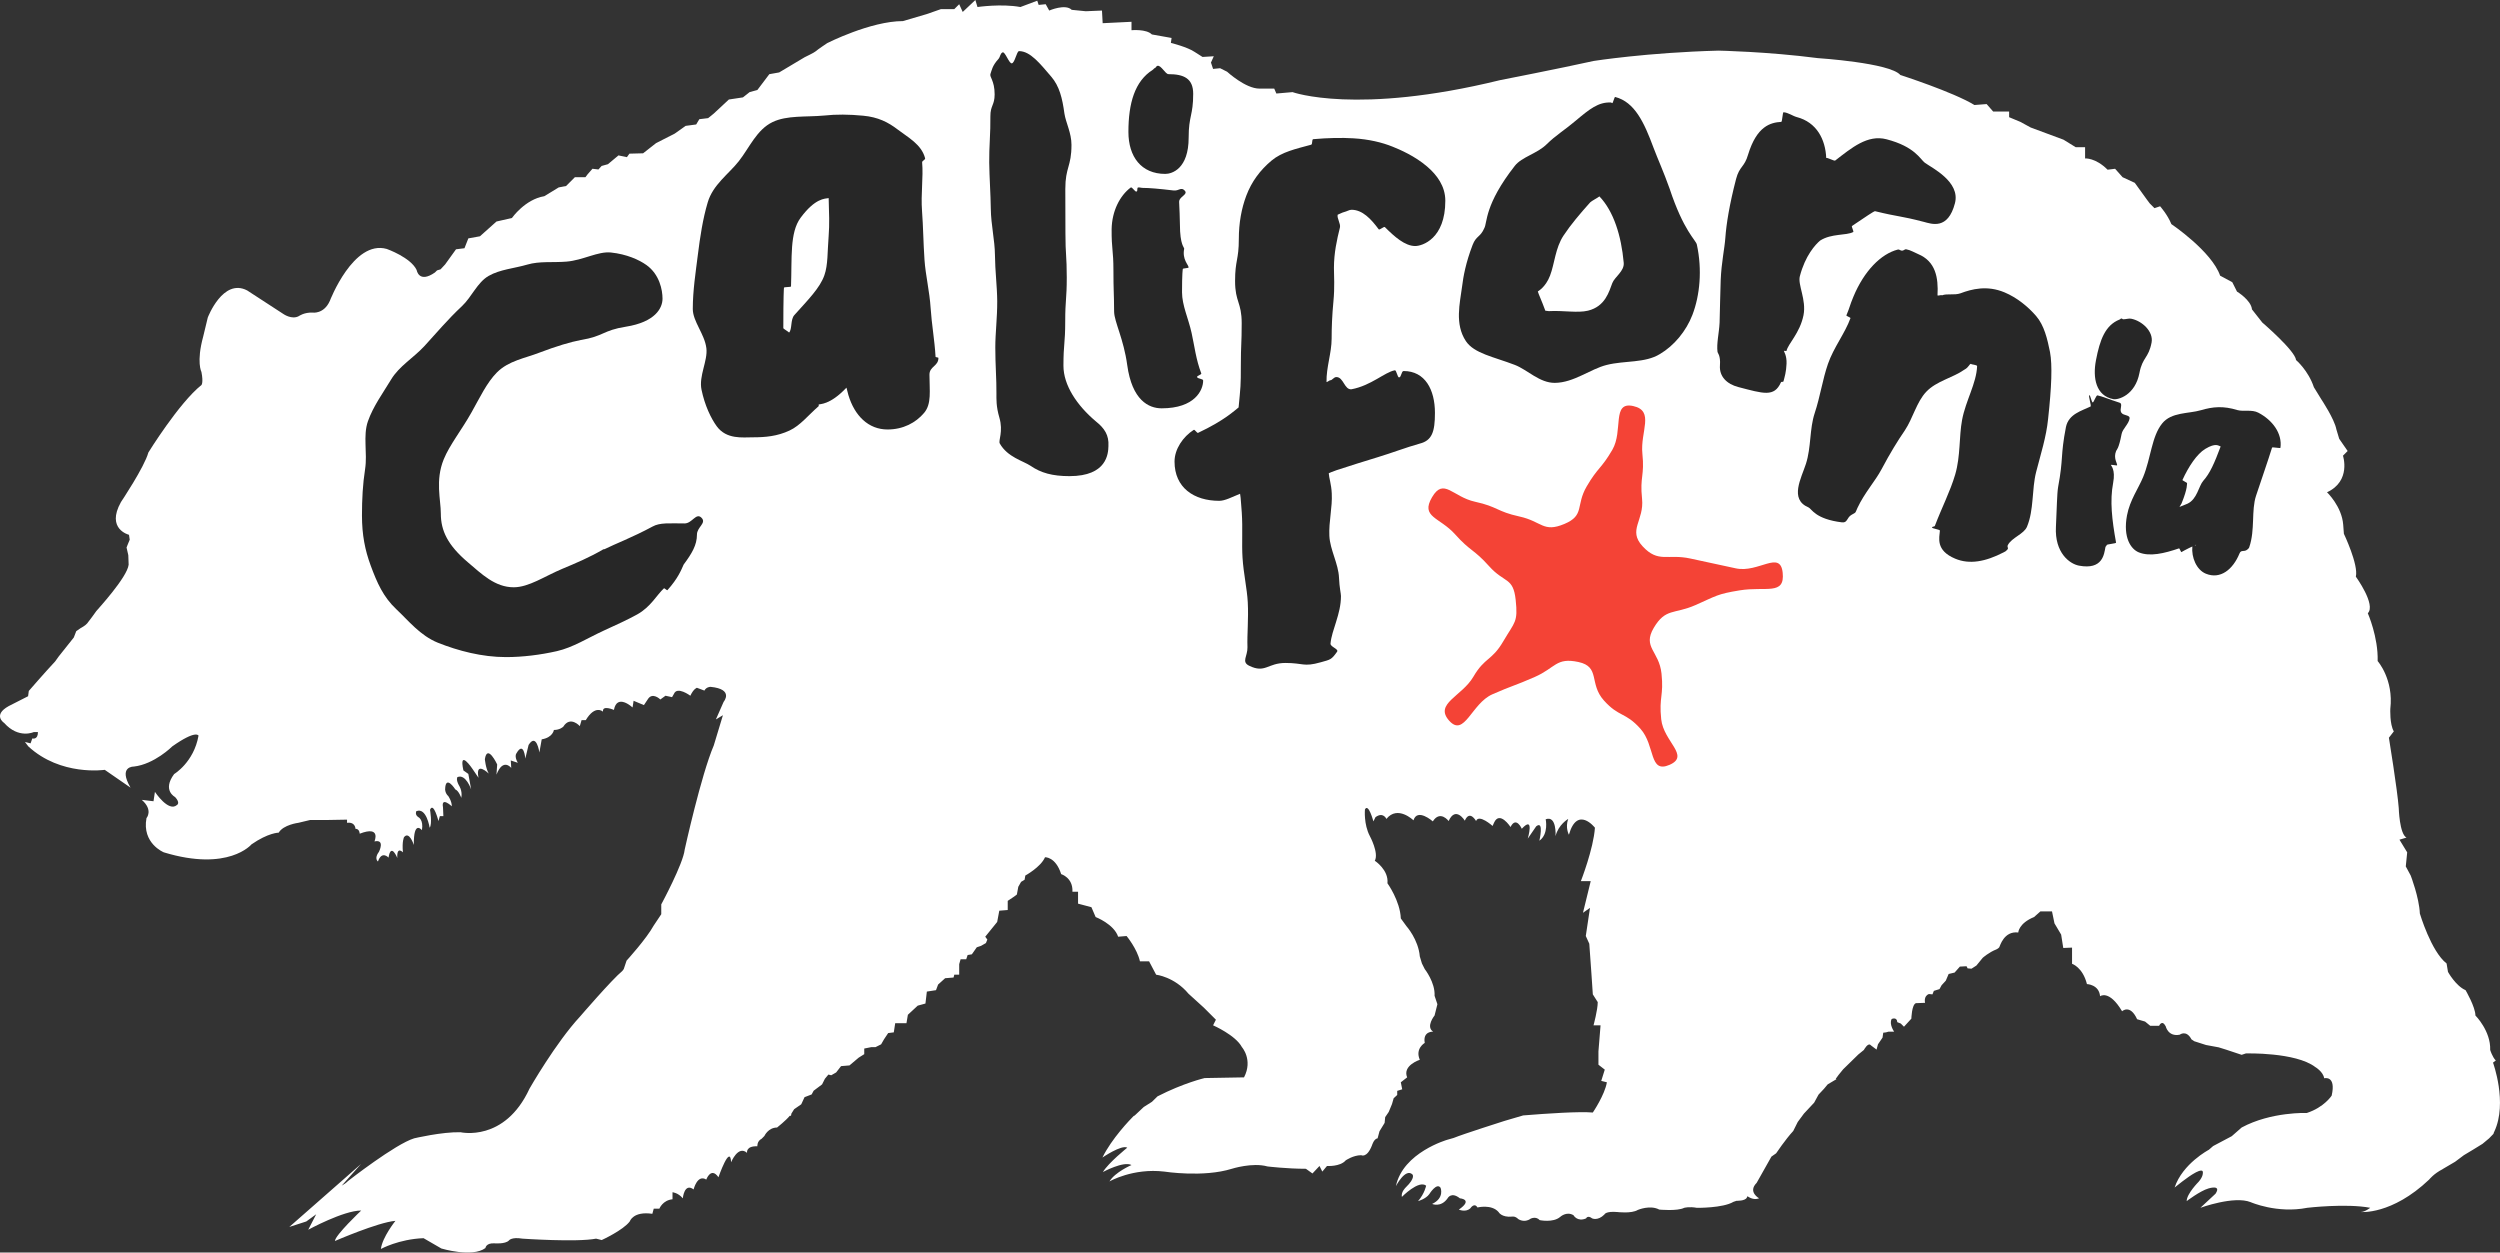 <?xml version="1.0" encoding="iso-8859-1"?>
<!-- Generator: Adobe Illustrator 18.1.0, SVG Export Plug-In . SVG Version: 6.00 Build 0)  -->
<svg version="1.1" id="Layer_3" xmlns="http://www.w3.org/2000/svg" xmlns:xlink="http://www.w3.org/1999/xlink" x="0px" y="0px"
	 viewBox="0 0 381.175 190.975" style="enable-background:new 0 0 381.175 190.975;" xml:space="preserve">
<rect x="0" y="0" width="381.175" height="190.975" fill="#333333" stroke="none"/>
<g>
	<path style="fill:#FFFFFF;" d="M380.108,162.017l0.428-0.322c-0.535-0.536-0.857-1.609-0.857-1.609
		c0.105-2.894-2.252-5.253-2.252-5.253c0-1.287-1.501-3.861-1.501-3.861c-1.501-0.643-2.682-2.787-2.682-2.787l-0.214-1.286
		c-2.359-1.824-4.075-7.613-4.075-7.613c-0.107-2.466-1.394-5.79-1.394-5.79l-0.751-1.393l0.214-2.146l-1.178-1.93l1.072-0.321
		c-1.072-0.536-1.181-4.503-1.181-4.503c-0.212-2.789-1.5-10.723-1.5-10.723l0.75-0.966c-0.644-1.071-0.536-3.43-0.536-3.43
		c0.536-4.506-1.93-7.292-1.93-7.292c0.105-3.646-1.501-7.291-1.501-7.291c1.286-1.288-1.823-5.577-1.823-5.577
		c0.429-1.822-1.824-6.54-1.824-6.54l-0.105-1.393c-0.215-2.789-2.467-4.934-2.467-4.934c3.718-1.716,2.432-5.575,2.432-5.575
		l0.713-0.716l-1.285-1.859l-0.43-1.43c-0.287-1.571-2.287-4.574-2.287-4.574l-1.143-1.857c-0.859-2.575-2.718-4.146-2.718-4.146
		c-0.142-1.433-5.146-5.72-5.146-5.72l-1.574-2.003c-0.143-1.43-2.287-2.716-2.287-2.716l-0.715-1.429l-1.857-1.001
		c-1.287-3.719-7.436-7.863-7.436-7.863c-0.571-1.431-1.715-2.717-1.715-2.717l-0.859,0.287l-0.714-0.715l-0.429-0.571l-1.859-2.574
		l-1.859-0.859l-1.143-1.286l-1.144,0.143c-1.858-1.857-3.431-1.717-3.431-1.717v-1.714h-1.431l-1.857-1.146l-5.004-1.857
		l-1.573-0.858l-1.717-0.715v-0.858h-2.429l-1.001-1.143l-1.857,0.144c-3.289-2.002-11.296-4.575-11.296-4.575
		c-1.571-1.859-12.581-2.574-12.581-2.574c-7.719-1-15.154-1.143-15.154-1.143c-10.865,0.287-19.015,1.573-19.015,1.573
		c-5.146,1.143-14.296,2.93-14.296,2.93c-21.875,5.362-31.631,1.823-31.631,1.823l-2.466,0.214l-0.322-0.749h-2.251
		c-2.146,0-4.934-2.573-4.934-2.573L186.03,10.4l-1.072,0.108l-0.322-0.966l0.43-0.965l-1.716,0.106l-1.179-0.75
		c-1.072-0.75-3.646-1.395-3.646-1.395l0.105-0.751l-3.002-0.535c-0.855-0.858-3.107-0.645-3.107-0.645V3.323l-4.398,0.214
		l-0.104-1.928l-2.468,0.105L163.405,1.5c-0.965-0.965-3.431,0.109-3.431,0.109l-0.536-0.967l-1.074,0.108l-0.213-0.643
		l-2.572,0.965c-2.896-0.537-6.543,0-6.543,0L148.714,0l-1.929,1.823l-0.537-1.181l-0.75,0.751h-2.039l-2.145,0.751l-3.645,1.072
		c-4.932,0-11.543,3.358-11.543,3.358s-1.502,1.001-1.716,1.218c-0.214,0.214-1.716,0.929-1.716,0.929l-3.896,2.323l-1.5,0.267
		l-1.824,2.413l-1.18,0.321l-1.018,0.804l-2.146,0.323l-2.304,2.144l-0.858,0.696l-1.341,0.162l-0.482,0.804l-1.607,0.214
		l-1.663,1.179l-2.841,1.448l-1.983,1.555l-2.09,0.055l-0.376,0.535l-1.288-0.269l-1.606,1.341l-0.967,0.268l-0.479,0.535
		l-0.914-0.107l-0.751,0.858l-0.321,0.428h-1.607l-1.34,1.341l-1.127,0.216l-2.197,1.34c-2.95,0.482-4.934,3.323-4.934,3.323
		l-2.357,0.537l-2.521,2.252l-1.769,0.32l-0.59,1.502l-1.289,0.161l-1.66,2.306l-0.697,0.75l-0.535,0.16l-0.322,0.32
		c-2.467,1.717-2.787-0.373-2.787-0.373c-0.912-1.93-4.559-3.216-4.559-3.216c-5.092-1.448-8.685,7.933-8.685,7.933
		c-0.913,2.038-2.627,1.771-2.627,1.771c-1.286-0.054-2.093,0.535-2.093,0.535c-1.072,0.591-2.356-0.321-2.356-0.321l-5.524-3.593
		c-3.697-1.929-6.003,4.129-6.003,4.129l-0.698,2.896c-1.072,3.913-0.268,5.414-0.268,5.414c0.321,1.661,0,1.983,0,1.983
		c-3.43,2.735-8.095,10.293-8.095,10.293c-0.589,2.199-4.182,7.561-4.182,7.561c-2.306,4.127,1.233,4.985,1.233,4.985l0.107,0.75
		l-0.269,0.645l-0.214,0.536l0.268,1.18l0.052,1.447c-0.213,1.931-4.771,6.861-4.934,7.075c-0.158,0.217-1.07,1.503-1.393,1.879
		c-0.322,0.374-0.965,0.696-0.965,0.696l-0.697,0.482L11.252,97.2l-2.305,2.895l-0.537,0.75c-1.555,1.661-4.019,4.504-4.019,4.504
		l-0.107,0.805l-2.95,1.5c-2.519,1.394-0.696,2.575-0.696,2.575c2.197,2.465,4.502,1.393,4.502,1.393h0.645
		c0,1.234-0.857,0.966-0.857,0.966l-0.267,0.75l-0.858-0.215l0.517,0.679c4.933,4.575,11.652,3.574,11.652,3.574l3.933,2.718
		c-1.93-3.29,0.501-3.217,0.501-3.217c3.143-0.357,5.86-3.075,5.86-3.075c3.645-2.573,4.004-1.643,4.004-1.643
		c-0.715,4.073-3.718,5.86-3.718,5.86c-1.858,2.502,0.143,3.504,0.143,3.504c0.856,0.929,0.285,1.216,0.285,1.216
		c-1.287,1.143-3.358-2.004-3.358-2.004l-0.216,1.432l-1.787-0.214c1.787,1.571,0.715,2.786,0.715,2.786
		c-0.715,3.861,2.645,5.218,2.645,5.218c9.864,3.003,13.367-1.216,13.367-1.216c2.572-1.786,4.147-1.786,4.147-1.786
		c0.715-1.215,3.001-1.501,3.001-1.501l1.787-0.429h2.574l3.057-0.054v0.482c1.285-0.161,1.285,0.911,1.285,0.911
		c0.645,0,0.645,0.751,0.645,0.751c3.324-1.287,2.252,1.18,2.252,1.18c1.662-0.376,0.696,1.555,0.696,1.555
		c-0.804,1.072-0.161,1.501-0.161,1.501c0.59-1.715,1.609-0.591,1.609-0.591c0.374-2.358,1.34,0.055,1.34,0.055
		c-0.107-1.877,0.857-0.858,0.857-0.858c-0.161-1.661,0.161-2.306,0.161-2.306c0.805-1.018,1.502,1.181,1.502,1.181
		c-0.054-3.913,1.232-2.253,1.232-2.253c0.27-1.607-0.535-1.982-0.535-1.982c-0.59-0.375-0.322-0.912-0.322-0.912
		c1.555-0.644,2.037,2.521,2.037,2.521c0.429-0.589,0.055-2.734,0.055-2.734c0.536-1.286,1.286,1.715,1.286,1.715l0.214-0.75H67.6
		l-0.055-1.339c-0.32-1.717,1.342-0.162,1.342-0.162c0-0.804-0.537-1.555-0.537-1.555c-0.482-0.43-0.482-1.018-0.482-1.018
		c0.054-2.361,1.554,0,1.554,0c0.536,0.214,0.911,1.285,0.911,1.285c0.216-1.126-0.375-1.93-0.375-1.93
		c-0.481-0.912-0.214-1.234-0.214-1.234c1.287-0.534,2.091,1.879,2.091,1.879L71.407,118l-0.752-0.534
		c-0.751-3.433,1.394-0.216,1.394-0.216l0.911,1.341c-0.535-2.681,1.556-0.643,1.556-0.643c-0.481-0.858-0.589-2.199-0.589-2.199
		c0.375-2.412,1.877,0.805,1.877,0.805l-0.107,1.556c1.018-2.627,2.251-1.02,2.251-1.02l-0.071-1.143l1.072,0.357
		c-0.572-1.002-0.215-1.43-0.215-1.43c1.143-2.003,1.358,0.785,1.358,0.785l0.499-2.074c1.217-1.929,1.646,1.146,1.646,1.146
		l0.357-2.003c1.716-0.285,1.857-1.429,1.857-1.429c0.932,0,1.431-0.501,1.431-0.501c1.071-1.716,2.52-0.088,2.52-0.088l0.269-0.913
		h0.644c1.447-2.413,2.627-1.286,2.627-1.286c-0.161-1.072,1.661-0.269,1.661-0.269c0.483-2.572,2.843-0.376,2.843-0.376
		l0.158-1.018l1.574,0.66l0.57-0.858c0.715-1.214,1.932,0,1.932,0l0.786-0.571l1.001,0.216l0.287-0.5
		c0.499-1.216,2.5,0.284,2.5,0.284c0.5-1.072,1-1.214,1-1.214l1.145,0.429c0.285-0.572,0.93-0.572,0.93-0.572
		c3.646,0.357,2.002,2.288,2.002,2.288l-1.18,2.681l1.072-0.644l-1.394,4.611c-1.931,4.503-4.433,15.868-4.433,15.868
		c-0.214,2.146-3.574,8.365-3.574,8.365v1.5l-1.144,1.714c-1.144,2.075-4.146,5.362-4.146,5.362l-0.43,1.288l-0.213,0.285
		c-1.574,1.286-6.434,6.933-6.434,6.933c-3.718,4.003-7.72,11.009-7.72,11.009c-3.79,8.221-10.509,6.648-10.509,6.648
		c-2.86-0.071-7.078,0.929-7.078,0.929c-2.858,0.858-10.078,6.505-10.078,6.505c-0.285,0.284-0.615,0.519-0.971,0.711l2.946-3.304
		l-4.401,3.863l-4.365,3.833l-2.17,1.904l2.588-0.835l1.512-1.098l-1.214,2.36c0,0,5.36-2.931,8.077-2.931
		c0,0-4.004,3.787-4.004,4.646c0,0,6.576-2.859,9.222-3.073c0,0-2.001,2.502-2.215,4.289c0,0,2.716-1.501,6.503-1.645l2.717,1.573
		c0,0,4.719,1.43,6.719-0.072c0,0,0.072-0.785,1.359-0.715c0,0,1.644,0.144,2.216-0.429c0,0,0.357-0.572,2.071-0.286
		c0,0,8.294,0.573,11.225,0l0.857,0.214c0,0,3.288-1.5,4.289-2.857c0,0,0.5-1.574,3.43-1.145l0.216-0.786h0.858
		c0,0,0.5-1.287,2.002-1.43v-1.071c0,0,0.857,0.07,1.57,0.927c0,0,0.217-2.429,1.646-1.356c0,0,0.571-2.358,1.931-1.502
		c0,0,0.715-2.001,1.857-0.355c0,0,1.787-5.148,1.931-2.288c0,0,1.072-2.646,2.43-1.43c0,0-0.215-1.072,1.572-1.002
		c0,0-0.07-0.785,0.645-1.143l0.428-0.43c0,0,0.572-1.287,1.931-1.287c0,0,1.356-1.071,1.931-1.786c0,0,0.08-0.005,0.195-0.012
		l0.061-0.327l0.417-0.668l1.085-0.751l0.501-1.086l1.085-0.417l0.301-0.564l1.289-0.966l0.428-0.856l0.534-0.644l0.431,0.107
		l0.75-0.43l0.75-0.964l1.286-0.108l1.395-1.179l0.855-0.536v-0.858l1.075-0.214h0.642l0.858-0.43l0.429-0.75l0.644-0.965
		l0.856-0.107l0.216-1.395h1.716l0.215-1.286l1.502-1.393l1.178-0.321l0.213-1.823l1.396-0.216l0.32-0.856l1.072-0.966l1.287-0.106
		l0.107-0.43h0.75v-1.608l0.215-0.75h0.857l0.215-0.643l0.644-0.107l0.751-1.072l0.643-0.215l0.751-0.43l0.214-0.534l-0.32-0.431
		l1.822-2.251l0.32-1.717l1.287-0.105v-1.395l0.966-0.644l0.428-0.322l0.217-1.179l0.428-0.752l0.534-0.32l0.109-0.643
		c0,0,2.359-1.287,3.002-2.787c0,0,1.609-0.108,2.466,2.572c0,0,1.822,0.536,1.716,2.681h0.857v1.822l2.037,0.537l0.644,1.502
		c0,0,2.789,1.07,3.433,3.001l1.285-0.107c0,0,1.607,1.931,2.038,3.861h1.394l1.072,2.036c0,0,2.788,0.322,4.932,2.896l2.359,2.143
		l1.824,1.824l-0.43,0.857c0,0,3.431,1.5,4.396,3.324c0,0,1.715,1.931,0.321,4.611l-6.005,0.106c0,0-3.217,0.75-7.184,2.788
		l-0.85,0.833l-1.252,0.793l-1.377,1.294l-0.165,0.08c-0.556,0.56-3.343,3.441-4.756,6.329c0,0,2.931-2.003,3.788-1.503
		c0,0-2.859,2.288-3.718,3.718c0,0,3.147-1.716,4.362-1.072c0,0-2.502,1.072-3.36,2.502c0,0,3.574-2.071,8.364-1.502
		c0,0,5.932,0.932,10.293-0.429c0,0,3.145-0.999,5.433-0.357c0,0,2.93,0.357,5.862,0.357l1,0.716l1.072-1.144l0.43,0.856
		l0.715-0.856c0,0,2,0.144,2.859-0.857c0,0,1.143-0.786,2.357-0.786c0,0,0.859,0.499,1.645-1.503c0,0,0.284-0.999,0.856-1.069
		l0.286-1.072l0.784-1.28l0.084-0.876l0.542-0.793l0.501-1.211l0.25-0.877l0.543-0.5v-0.627l0.762-0.235l-0.214-1.072l0.966-0.75
		c-0.752-1.824,1.93-2.681,1.93-2.681c-0.751-1.717,0.752-2.574,0.752-2.574c-0.322-1.822,1.285-1.715,1.285-1.715
		c-1.179-0.751,0.215-2.467,0.215-2.467l0.43-1.716l-0.43-1.285c0.107-2.038-1.5-4.075-1.5-4.075l-0.431-0.858l-0.321-1.072
		c-0.213-2.572-2.037-4.611-2.037-4.611l-0.858-1.179c-0.106-2.681-2.038-5.36-2.038-5.36c0.217-2.037-1.928-3.434-1.928-3.434
		c0.643-1.179-0.751-3.751-0.751-3.751c-0.966-1.823-0.751-4.075-0.751-4.075c0.535-1.019,1.287,1.823,1.287,1.823l0.32-0.644
		c1.18-0.858,1.664,0.269,1.664,0.269c1.714-2.145,4.127,0.214,4.127,0.214c0.59-1.931,2.949,0.161,2.949,0.161
		c1.125-1.77,2.412-0.055,2.412-0.055c1.072-2.358,2.467-0.053,2.467-0.053c0.75-1.716,1.715,0.053,1.715,0.053
		c0.428-1.125,2.52,0.752,2.52,0.752l0.215-0.483c0.857-1.93,2.52,0.644,2.52,0.644c0.859-1.715,1.717,0.268,1.717,0.268
		c1.983-2.144,0.91,1.503,0.91,1.503l1.288-1.879c1.232-0.964,0.481,2.199,0.481,2.199c1.447-1.019,0.965-3.27,0.965-3.27
		c1.715-0.645,1.502,2.573,1.502,2.573c0.429-1.769,1.93-2.627,1.93-2.627c-0.483,1.34,0.107,2.411,0.107,2.411
		c1.286-4.504,3.967-1.071,3.967-1.071c-0.214,3.218-2.145,8.149-2.145,8.149h1.502l-1.18,4.825l1.07-0.751l-0.641,4.288l0.534,1.18
		l0.321,4.503l0.217,3.217l0.75,1.179c0,1.181-0.643,3.54-0.643,3.54h1.072l-0.321,3.966v2.04l0.965,0.749l-0.537,1.717l0.859,0.214
		c-0.322,1.93-2.145,4.609-2.145,4.609c-2.061-0.176-6.805,0.133-10.666,0.446l0.003,0.009l-2.839,0.835
		c0,0-6.303,2.004-7.722,2.588l-0.937,0.268c0,0-6.792,1.931-7.863,7.078c0,0,1.447-2.805,2.518-1.787c0,0,0.537,0.482-1.018,1.983
		c0,0-0.751,0.698-0.59,1.447c0,0,2.574-2.626,3.699-1.714c0,0-0.213,1.179-1.233,2.358c0,0,1.179-0.321,1.717-1.072
		c0,0,1.124-1.824,1.716-0.966c0,0,0.643,1.555-1.288,2.467c0,0,1.341,0.591,2.36-0.859c0,0,0.535-1.071,1.877,0
		c0,0,2.09,0.161-0.162,1.718c0,0,1.072,0.481,1.77-0.215c0,0,0.589-0.912,1.071-0.107c0,0,2.145-0.536,3.217,0.696
		c0,0,0.431,0.858,2.093,0.696c0,0,0.429-0.106,0.91,0.376c0,0,0.913,0.643,1.875-0.054c0,0,0.807-0.429,1.396,0.216
		c0,0,2.037,0.428,3.108-0.482c0,0,0.966-0.913,2.038-0.27c0,0,0.589,1.072,1.93,0.483c0,0,0.215-0.536,0.912,0
		c0,0,0.857,0.429,1.875-0.59c0,0,0.162-0.537,1.984-0.376c0,0,2.145,0.269,3.108-0.32c0,0,1.878-0.806,3.271-0.054
		c0,0,2.734,0.268,3.807-0.268c0,0,0.751-0.217,1.931,0c0,0,3.967,0.053,5.574-0.913l0.483-0.162c0,0,1.286,0.056,1.555-0.479
		l0.106-0.217c0,0,0.859,0.696,1.77,0.321c0,0-1.77-0.963-0.376-2.357l2.253-4.003l0.715-0.501c0,0,1.415-2.116,2.631-3.428
		l-0.002-0.014l0.667-1.336l0.946-1.279l1.559-1.67l0.668-1.225l0.834-0.89l0.558-0.668l1.333-0.793l-0.098-0.063l0.43-0.59
		l0.697-0.857l2.305-2.252l0.857-0.698c0,0,0.645-1.232,1.072-0.695l0.857,0.643l0.215-0.805l0.696-1.019l0.108-0.75l0.429-0.054
		l0.376-0.106h0.857c0,0-0.805-1.127-0.376-1.931c0,0,0.805-0.376,0.856,0.482l0.537,0.214l0.483,0.483l1.126-1.231
		c0,0,0.053-2.147,0.695-2.361l1.395-0.053c0,0-0.268-1.019,0.589-1.341l0.538,0.053l0.212-0.535l0.859-0.268l0.322-0.59
		l0.641-0.696l0.432-1.019l0.91-0.216l0.806-0.91l1.018-0.054l0.159,0.322l0.591,0.053l0.75-0.481l0.966-1.181
		c0,0,0.965-0.856,2.092-1.286c0,0,0.32-0.16,0.428-0.321c0.107-0.161,0.698-2.52,2.896-2.251c0,0,0.053-1.395,2.412-2.359
		l0.965-0.858h1.768l0.376,1.822l1.019,1.716l0.321,2.038l1.34-0.055v2.467c0,0,1.626,0.518,2.27,3.093c0,0,1.859,0.07,2.002,1.857
		c0,0,1.359-1.072,3.359,2.287c0,0,1.217-1.143,2.289,1.215l1.214,0.357l0.786,0.643h1.358c0,0,0.429-1.001,1.001,0.072
		c0,0,0.357,1.644,2.145,1.286c0,0,1.001-0.786,1.786,0.715l0.431,0.286l1.787,0.572l1.931,0.357l1.143,0.357l2.359,0.785
		l0.644-0.214c0,0,7.576-0.214,10.578,2.073c0,0,1.217,0.716,1.359,1.715c0,0,1.859-0.501,1.143,2.645c0,0-1.144,1.787-3.787,2.646
		c0,0-5.432-0.216-9.937,2.215l-1.513,1.325l-2.838,1.503l-0.654,0.568c0,0-4.004,2.108-5.218,5.753c0,0,2.056-1.679,3.073-2.215
		c0,0,1.234-0.75,1.234-0.107c0,0,0.107,0.59-0.645,1.448c0,0-1.822,1.822-1.822,2.948c0,0,2.037-1.556,3.322-1.931
		c0,0,2.039-0.643,1.074,0.805l-2.306,2.145c0,0,5.147-1.878,7.666-0.859c0,0,4.022,1.77,8.632,0.859c0,0,5.95-0.699,9.598,0
		c0,0-0.805,0.642-1.449,0.642c0,0,4.718,0.482,10.436-4.95c0,0,0.699-0.898,2.062-1.587l0.004-0.014l1.891-1.112l1.336-1.002
		l1.392-0.835l1.446-0.891l1.002-0.835l0.664-0.684c0.034-0.186,0.141-0.367,0.141-0.367
		C382.359,168.129,380.108,162.017,380.108,162.017z"/>
	<g>
		<g>
			<path style="fill:#F44336;" d="M271.805,87.323c-0.363-3.521-3.696,0.087-7.155-0.669c-3.46-0.757-3.464-0.74-6.924-1.496
				c-3.461-0.757-4.878,0.738-7.279-1.866c-2.303-2.496,0.269-3.888-0.084-7.265c-0.353-3.38,0.405-3.459,0.053-6.838
				c-0.354-3.38,1.911-6.553-1.407-7.281c-3.31-0.727-1.47,3.754-3.179,6.681c-1.709,2.928-2.195,2.645-3.905,5.573
				c-1.71,2.928-0.266,4.405-3.393,5.72c-3.26,1.372-3.408-0.376-6.864-1.132c-3.458-0.757-3.298-1.491-6.756-2.247
				c-3.458-0.757-4.785-3.738-6.573-0.683c-1.786,3.052,1.165,3.015,3.523,5.65c2.359,2.636,2.822,2.223,5.182,4.858
				c2.359,2.638,3.675,1.618,4.052,5.136c0.37,3.461-0.132,3.309-1.888,6.314c-1.757,3.008-2.805,2.396-4.562,5.404
				c-1.756,3.008-6.009,4.104-3.689,6.702c2.321,2.6,3.398-2.624,6.59-4.025c3.193-1.402,3.266-1.238,6.459-2.641
				c3.193-1.402,3.243-3.013,6.654-2.283c3.385,0.725,1.575,3.283,3.884,5.862c2.311,2.581,3.26,1.732,5.57,4.312
				c2.31,2.581,1.277,6.893,4.45,5.503c3.164-1.386-0.921-3.52-1.28-6.955c-0.358-3.438,0.406-3.519,0.047-6.957
				c-0.358-3.438-2.94-3.994-1.182-6.97c1.797-3.038,3.107-2.045,6.339-3.464c3.233-1.421,3.283-1.688,6.77-2.255
				C269.235,89.364,272.168,90.837,271.805,87.323z"/>
		</g>
		<g>
			<path style="fill:#272727;" d="M99.494,80.283c-3.118,1.679-5.69,2.635-7.324,3.451c-0.069,0.035-0.112-0.017-0.18,0.021
				c-2.138,1.254-4.268,2.141-6.256,2.973c-2.714,1.14-5.104,2.814-7.409,2.814c-2.863,0-4.903-2.045-7.012-3.83
				c-3.038-2.587-4.1-4.784-4.1-7.41c0-2.106-0.868-5.051,0.438-8.258c0.906-2.225,2.731-4.467,4.255-7.195
				c1.264-2.243,2.321-4.512,3.854-6.057c1.777-1.793,4.334-2.184,6.439-3.008c2.684-1.018,4.777-1.642,6.358-1.942
				c3.503-0.569,3.356-1.478,6.862-2.028c4.505-0.714,5.597-2.851,5.597-4.277c0-1.333-0.461-3.708-2.455-5.129
				c-1.133-0.809-3.019-1.654-5.404-1.908c-1.985-0.208-4.267,1.185-6.786,1.39c-2.082,0.171-4.09-0.1-5.971,0.452
				c-1.969,0.579-4.152,0.729-5.889,1.722c-1.739,0.993-2.586,3.216-4.079,4.618c-2.174,2.027-3.953,4.171-5.734,6.1
				c-1.655,1.789-3.836,3.038-5.068,5.086c-1.233,2.049-2.725,4.067-3.532,6.364c-0.779,2.219-0.052,4.852-0.431,7.295
				c-0.358,2.301-0.477,4.574-0.477,7.067c0,2.952,0.46,5.284,1.335,7.65c0.961,2.597,1.911,4.784,3.917,6.661
				c1.85,1.73,3.601,3.99,6.332,5.098c3.082,1.224,6.698,2.186,10.384,2.186c2.548,0,5.248-0.341,7.749-0.907
				c2.443-0.554,4.732-2.021,7.098-3.108c1.964-0.902,3.708-1.689,5.158-2.496c2.068-1.149,2.977-2.978,4.064-3.97
				c0.085-0.079,0.46,0.359,0.538,0.272c1.617-1.804,2.095-3.053,2.469-3.895c1.259-1.697,2.031-2.985,2.031-4.571
				c0-1.166,1.512-1.75,0.688-2.575c-0.825-0.824-1.409,0.871-2.575,0.871C102.12,79.809,100.618,79.65,99.494,80.283z"/>
		</g>
		<g>
			<path style="fill:#272727;" d="M140.598,24.756c-0.025-0.251,0.512-0.385,0.452-0.63c-0.551-2.117-2.593-3.162-4.159-4.363
				c-1.48-1.137-3.027-1.912-5.275-2.121c-2.146-0.208-4.17-0.225-5.944-0.026c-2.822,0.257-5.669-0.065-7.88,0.997
				c-2.414,1.16-3.514,3.885-5.143,5.962c-1.525,1.944-3.958,3.587-4.747,6.296c-0.734,2.454-1.161,5.23-1.512,8.07
				c-0.316,2.561-0.76,5.331-0.76,8.172c0,1.899,1.813,3.827,2.072,5.984c0.229,1.92-1.176,4.216-0.744,6.315
				c0.496,2.404,1.452,4.39,2.324,5.582c1.489,2.036,3.957,1.684,5.503,1.684c1.885,0,3.715-0.15,5.611-1.042
				c1.629-0.765,2.809-2.298,4.427-3.71c0.077-0.067-0.07-0.167,0.004-0.238c0.134-0.133,1.658,0.145,4.233-2.581
				c0.122,0.427,0.146,0.602,0.29,1.121c0.946,3.16,3.052,5.257,5.974,5.257c2.386,0,4.31-1.034,5.573-2.528
				c1.173-1.386,0.817-3.388,0.817-5.832c0-1.274,1.369-1.275,1.367-2.551c0-0.087-0.431-0.086-0.436-0.173
				c-0.149-2.562-0.599-5.017-0.749-7.401c-0.163-2.577-0.774-5.018-0.938-7.382c-0.179-2.602-0.196-5.082-0.375-7.419
				C140.383,29.558,140.799,27.043,140.598,24.756z M125.694,41.966c-0.677,1.944-2.489,3.739-4.579,6.075
				c-0.62,0.69-0.311,2.142-0.804,2.665c0-0.062-0.878-0.594-0.878-0.656c0-5.026,0.083-6.028,0.098-6.186
				c0.011-0.128,1.068-0.068,1.074-0.197c0.163-4.336-0.217-8.202,1.464-10.466c2.226-3.001,3.697-2.9,4.277-2.998
				c0.067,2.229,0.142,4.021-0.004,5.812C126.151,38.38,126.254,40.392,125.694,41.966z"/>
		</g>
		<g>
			<path style="fill:#272727;" d="M167.098,64.258c-2.921-2.454-4.955-5.544-4.955-8.492c0-3.367,0.271-3.367,0.271-6.735
				c0-3.366,0.236-3.366,0.236-6.731c0-3.369-0.203-3.369-0.203-6.738c0-3.371-0.018-3.371-0.018-6.742
				c0-3.371,0.939-3.371,0.939-6.742c0-1.812-0.865-3.382-1.077-4.771c-0.316-2.319-0.755-4.166-2.011-5.622
				c-1.703-1.985-3.193-3.891-4.901-3.891c-0.367,0-0.637,1.798-1.107,1.863c-0.425,0.06-1.038-1.868-1.417-1.669
				c-0.381,0.2-0.339,0.695-0.63,1.012c-0.962,1.043-1.022,1.782-1.204,2.245c-0.201,0.497,0.632,1.004,0.632,3.144
				c0,1.678-0.658,1.678-0.648,3.356c0.039,2.423-0.21,4.773-0.178,7.046c0.034,2.435,0.215,4.779,0.242,7.039
				c0.029,2.452,0.612,4.796,0.632,7.039c0.022,2.477,0.335,4.824,0.346,7.043c0.013,2.513-0.291,4.863-0.292,7.042
				c-0.003,2.583,0.194,4.934,0.172,7.038c0,0.855-0.057,1.954,0.445,3.668c0.634,2.163-0.186,3.508,0.065,3.959
				c1.202,2.106,3.524,2.619,4.735,3.428c1.528,1.042,3.262,1.549,5.893,1.549c5.74,0,5.909-3.458,5.939-4.579
				C169.099,66.343,168.406,65.305,167.098,64.258z"/>
		</g>
		<g>
			<g>
				<path style="fill:#272727;" d="M180.224,44.552c0-2.882,0.109-3.446,0.12-3.544c0.01-0.122,0.881-0.107,0.884-0.23
					c0-0.387-1.009-1.211-0.674-2.845c0.037-0.222-0.651-0.509-0.651-3.729c0-1.113-0.078-2.238-0.12-3.406
					c-0.03-0.836,1.424-1.117,0.857-1.734c-0.566-0.616-0.881,0.078-1.712-0.024c-2.256-0.273-3.765-0.391-4.649-0.391
					c-0.297,0-0.526-0.099-0.736-0.069c-0.248,0.035-0.021,0.529-0.254,0.626c-0.232,0.096-0.686-0.768-0.888-0.617
					c-1.646,1.234-2.859,3.562-2.911,6.346c-0.018,3.151,0.275,3.154,0.276,6.307c0,3.151,0.086,3.152,0.104,6.304
					c0.042,1.555,1.451,4.121,1.998,8.108c0.733,5.361,3.263,6.602,5.249,6.602c5.061,0,6.329-2.769,6.329-4.232
					c0-0.304-0.89-0.249-0.931-0.551c-0.025-0.181,0.711-0.366,0.646-0.536c-0.816-2.122-1.043-4.205-1.479-6.177
					C181.188,48.523,180.224,46.56,180.224,44.552z"/>
			</g>
			<g>
				<path style="fill:#272727;" d="M177.669,26.515c1.02,0,3.565-0.768,3.565-5.539c0-3.337,0.692-3.337,0.692-6.675
					c0-2.342-1.425-2.996-3.769-2.996c-0.479,0-1.111-1.376-1.676-1.274c-0.189,0.034-0.211,0.271-0.39,0.342
					c-0.179,0.069-0.185,0.179-0.347,0.282c-2.715,1.724-3.695,5.054-3.695,9.465C172.051,23.875,173.99,26.515,177.669,26.515z"/>
			</g>
		</g>
		<g>
			<path style="fill:#272727;" d="M203.386,40.86c0-2.291,0.45-4.316,0.91-6.163c0.149-0.559-0.469-1.407-0.344-1.959
				c0.18-0.055,0.716-0.355,1.035-0.421c0.329-0.074,0.75-0.334,1.069-0.334c1.685,0,2.986,1.407,4.157,2.982
				c0.124,0.163,0.797-0.485,0.939-0.339c1.454,1.455,3.059,2.886,4.626,2.886c1.057,0,4.589-1.085,4.589-6.905
				c0-2.232-1.285-3.936-2.78-5.219c-1.856-1.594-4.152-2.582-5.237-3.016c-1.65-0.668-3.639-1.14-5.985-1.282
				c-1.811-0.109-3.861-0.069-6.134,0.13c-0.251,0.025-0.077,0.782-0.321,0.845c-2.357,0.643-4.446,1.087-6.049,2.43
				c-1.711,1.434-3.03,3.184-3.848,5.366c-0.719,1.92-1.13,4.115-1.13,6.58c0,3.207-0.571,3.207-0.571,6.415
				c0,3.21,1.009,3.21,1.009,6.421c0,3.213-0.129,3.213-0.129,6.426c0,3.213-0.04,3.221-0.343,6.419
				c-0.654,0.487-2.084,1.942-6.177,3.874c-0.166,0.079-0.507-0.554-0.663-0.456c-1.634,1.05-2.928,2.933-2.928,4.838
				c0,3.978,2.956,5.983,6.824,5.983c0.874,0,1.981-0.598,3.17-1.076c0.132,0.661,0.177,2.172,0.258,2.861
				c0.165,2.412-0.02,4.715,0.113,6.862c0.152,2.458,0.691,4.715,0.801,6.813c0.133,2.555-0.115,4.853-0.047,6.854
				c0.046,1.364-0.97,2.229,0.257,2.829c2.465,1.206,2.796-0.423,5.54-0.423s2.729,0.647,5.369-0.102
				c1.477-0.42,1.61-0.354,2.497-1.609c0.297-0.419-1.046-0.736-1.001-1.248c0.184-2.076,1.594-4.459,1.594-7.24
				c0-0.368-0.236-1.301-0.297-2.771c-0.086-2.166-1.369-4.271-1.471-6.402c-0.105-2.187,0.483-4.378,0.364-6.486
				c-0.058-1.361-0.42-2.366-0.457-3.067c0,0,0.683-0.31,1.192-0.468c2.08-0.674,4.199-1.354,6.336-1.998
				c2.118-0.639,4.205-1.453,6.329-2.049c1.893-0.471,2.333-1.812,2.333-4.686c0-3.542-1.503-6.384-4.776-6.384
				c-0.353,0-0.337,0.958-0.69,0.972c-0.26,0.01-0.393-1.126-0.649-1.084c-1.549,0.288-3.607,2.327-6.604,2.892
				c-1.099,0.119-1.203-1.86-2.309-1.86c-0.403,0-0.634,0.492-0.918,0.489c-0.015-0.066-0.569,0.342-0.583,0.268
				c-0.053-2.215,0.778-4.443,0.778-6.605c0-1.731,0.075-3.608,0.271-5.655C203.525,43.722,203.386,42.017,203.386,40.86z"/>
		</g>
		<g>
			<path style="fill:#272727;" d="M254.558,28.743c-0.912-2.567-1.84-4.594-2.451-6.23c-1.418-3.826-2.854-6.956-5.841-7.728
				c-0.124-0.032-0.328,0.96-0.454,0.94c-0.126-0.02-0.07-0.093-0.198-0.099c-1.913-0.085-3.254,1.004-5.358,2.769
				c-1.535,1.318-3.141,2.302-4.401,3.566c-1.46,1.465-3.823,1.953-4.892,3.324c-4.636,5.918-4.182,8.663-4.652,9.501
				c-0.607,1.408-1.229,1.129-1.783,2.558c-1.033,2.698-1.416,4.775-1.615,6.408c-0.314,2.431-1.143,5.666,0.593,8.263
				c1.255,1.878,4.204,2.376,7.456,3.622c1.919,0.735,3.77,2.763,6.115,2.739c2.887-0.027,5.365-2.095,7.886-2.731
				c2.752-0.696,5.857-0.26,8.119-1.662c2.142-1.255,4.009-3.491,4.961-5.978c1.137-2.967,1.51-6.868,0.675-10.714
				C258.567,36.59,256.719,35.272,254.558,28.743z M235.617,47.373c-0.605-1.656-1.053-2.554-1.145-2.936
				c-0.002-0.023,1.163-0.59,1.861-2.408c0.709-1.851,0.795-4.208,2.065-6.124c1.106-1.668,2.535-3.351,4.053-5.044
				c0.186-0.207,1.267-0.772,1.411-0.917c2.173,2.27,3.336,6.005,3.705,10.106c0.126,1.295-1.374,2.16-1.739,3.114
				c-0.493,1.286-1.066,3.56-3.707,4.204c-1.577,0.385-3.726-0.052-5.971,0.07C236.149,47.439,235.618,47.373,235.617,47.373z"/>
		</g>
		<g>
			<path style="fill:#272727;" d="M293.48,24.816c-0.694-0.521-1.501-2.452-5.85-3.583c-2.896-0.753-5.326,1.322-7.814,3.241
				c-0.158,0.122-1.219-0.5-1.371-0.381c-0.119-2.837-1.452-5.453-4.498-6.245c-0.578-0.15-1.291-0.681-2.005-0.735
				c-0.161-0.009-0.19,1.461-0.353,1.469c-1.629,0.096-3.726,0.635-5.054,4.978c-0.56,1.971-1.321,1.753-1.837,3.735
				c-1.021,3.927-1.482,6.854-1.635,8.961c-0.109,1.601-0.599,3.753-0.709,6.463c-0.077,1.904-0.092,4.077-0.169,6.5
				c-0.081,1.594-0.485,3.143-0.314,4.452c0.002,0.125,0.485,0.52,0.37,2.028c-0.132,1.73,1.082,2.869,2.798,3.314
				c3.826,0.994,5.478,1.58,6.494-0.705c0.078-0.181,0.342,0.008,0.397-0.182c0.174-0.67,0.417-1.425,0.464-2.684
				c0.048-1.254-0.422-1.867-0.405-1.936c0.013-0.055,0.389,0.049,0.4-0.006c0.229-1.086,2.036-2.699,2.59-5.438
				c0.462-2.36-0.898-4.631-0.559-5.939c0.818-3.146,2.375-4.844,3.101-5.449c1.75-1.104,3.939-0.725,5.042-1.297
				c0.121-0.065-0.308-0.845-0.193-0.92c2.116-1.419,3.262-2.209,3.507-2.258c3.689,0.904,3.758,0.672,7.434,1.628
				c1.198,0.312,3.688,1.278,4.76-2.846C298.919,27.712,294.568,25.6,293.48,24.816z"/>
		</g>
		<g>
			<path style="fill:#272727;" d="M312.564,53.676c-0.404-1.991-0.876-4.056-2.12-5.497c-1.201-1.393-2.9-2.801-4.821-3.604
				c-2.652-1.109-4.993-0.503-6.709,0.146c-0.955,0.33-2.017-0.002-2.835,0.313c0.006-0.137-0.673,0.131-0.666-0.018
				c0.148-2.691-0.284-5.16-2.953-6.276c-0.527-0.22-1.171-0.615-1.798-0.727c-0.261-0.047-0.383,0.201-0.647,0.211
				c-0.264,0.009-0.407-0.236-0.662-0.171c-2.567,0.661-5.114,3.242-6.753,7.16c-0.596,1.423-0.494,1.466-1.088,2.891
				c-0.022,0.054,0.657,0.331,0.638,0.386c-0.853,2.354-2.574,4.49-3.442,6.998c-0.825,2.383-1.186,4.997-2.02,7.502
				c-0.8,2.404-0.527,5.21-1.331,7.714c-0.703,2.192-2.567,5.423,0.377,6.655c0.503,0.211,1.003,1.783,5.116,2.285
				c0.867,0.106,0.705-0.734,1.47-1.158c0.764-0.423,0.515-0.25,0.885-1.041c1.08-2.31,2.711-4.077,3.68-5.907
				c1.277-2.415,2.464-4.343,3.534-5.897c1.263-1.901,1.792-4.336,3.275-5.906c1.557-1.649,4.048-2.119,5.825-3.379
				c0.687-0.365,0.713-0.847,1-0.885c0.014,0.136,0.938,0.125,0.931,0.364c-0.098,2.605-1.743,5.257-2.289,8.183
				c-0.483,2.589-0.225,5.518-1.055,8.341c-0.751,2.553-2.059,5.078-3.092,7.81c-0.061,0.162-0.398,0.081-0.436,0.25
				c-0.038,0.17,1.213,0.309,1.2,0.481c-0.082,1.091-0.693,3.015,2.337,4.282c2.165,0.905,4.583,0.479,7.391-0.972
				c0.34-0.176,0.274-0.131,0.545-0.401c0.271-0.271-0.088-0.368,0.088-0.707c0.589-1.134,2.447-1.672,2.914-2.787
				c1.081-2.585,0.715-5.68,1.397-8.354c0.691-2.707,1.554-5.346,1.825-8.1C312.805,58.994,312.937,55.679,312.564,53.676z"/>
		</g>
		<g>
			<g>
				<path style="fill:#272727;" d="M322.19,73.63c0.395-2.068-0.362-2.667-0.342-2.735c0.023-0.087,0.93,0.129,0.949,0.041
					c0.054-0.276-0.612-1.059-0.148-2.186c0.057-0.155,0.392-0.263,0.831-2.575c0.152-0.8,1.087-1.511,1.216-2.356
					c0.093-0.604-0.945-0.398-1.267-0.918c-0.322-0.521,0.312-1.32-0.271-1.507c-1.582-0.505-2.719-0.991-3.353-1.112
					c-0.214-0.041-0.569,1.088-0.724,1.08c-0.184-0.009-0.35-1.142-0.529-1.104c-0.181,0.037,0.359,1.641,0.194,1.722
					c-1.351,0.661-3.333,1.133-3.751,3.125c-0.877,4.523-0.348,4.627-1.195,9.156c-0.182,1.121-0.182,3.132-0.333,6.069
					c-0.206,3.951,2.081,5.64,3.508,5.912c3.634,0.69,3.839-1.761,4.038-2.812c0.042-0.219,0.172-0.1,0.183-0.322
					c0.007-0.133,1.465-0.238,1.441-0.369C322.006,79.249,321.673,76.346,322.19,73.63z"/>
			</g>
			<g>
				<path style="fill:#272727;" d="M322.218,60.858c0.732,0.14,3.334-0.581,3.987-4.008c0.456-2.396,1.39-2.219,1.846-4.615
					c0.319-1.683-1.451-3.324-3.133-3.645c-0.345-0.065-0.765,0.094-1.184,0.091c-0.141-0.001-0.159-0.143-0.297-0.117
					c-0.139,0.026-0.13,0.102-0.261,0.153c-2.185,0.866-3.006,3.064-3.608,6.233C319.055,57.647,319.576,60.355,322.218,60.858z"/>
			</g>
		</g>
		<g>
			<path style="fill:#272727;" d="M342.952,83.406c0.902-2.632,0.282-5.571,1.03-7.829c0.912-2.751,1.769-5.174,2.438-7.329
				c0.038-0.126,1.263,0.153,1.281,0.023c0.297-2.197-1.225-4.226-3.372-5.348c-0.994-0.523-2.276-0.139-3.172-0.393
				c-2.182-0.67-3.752-0.524-5.59,0.016c-1.869,0.549-4.503,0.263-5.91,2.03c-1.596,1.976-1.702,5.256-2.886,8.145
				c-0.71,1.733-2.027,3.523-2.466,5.854c-0.638,3.407,0.605,5.153,1.787,5.639c1.689,0.691,3.867,0.173,6.161-0.61
				c0.051-0.018,0.292,0.6,0.342,0.58c0.091-0.037,0.465-0.323,2.245-1.129c-0.025,0.23-0.538-0.033-0.571,0.245
				c-0.167,1.712,0.648,3.595,2.059,4.171c2.22,0.909,4.132-0.643,5.136-3.093c0.252-0.615,0.675-0.162,1.188-0.585
				C342.958,83.542,342.937,83.449,342.952,83.406z M335.935,73.304c-0.71,0.805-0.913,2.771-2.384,3.483
				c-0.436,0.211-0.908,0.351-1.249,0.505c0.013-0.029,0.304-0.491,0.315-0.521c0.992-2.424,0.805-3.035,0.844-3.107
				c0.03-0.06-0.733-0.415-0.705-0.476c0.934-2.059,2.217-3.981,3.474-4.741c1.667-1.008,2.056-0.442,2.354-0.375
				C337.637,70.599,336.958,72.165,335.935,73.304z"/>
		</g>
	</g>
</g>
</svg>
